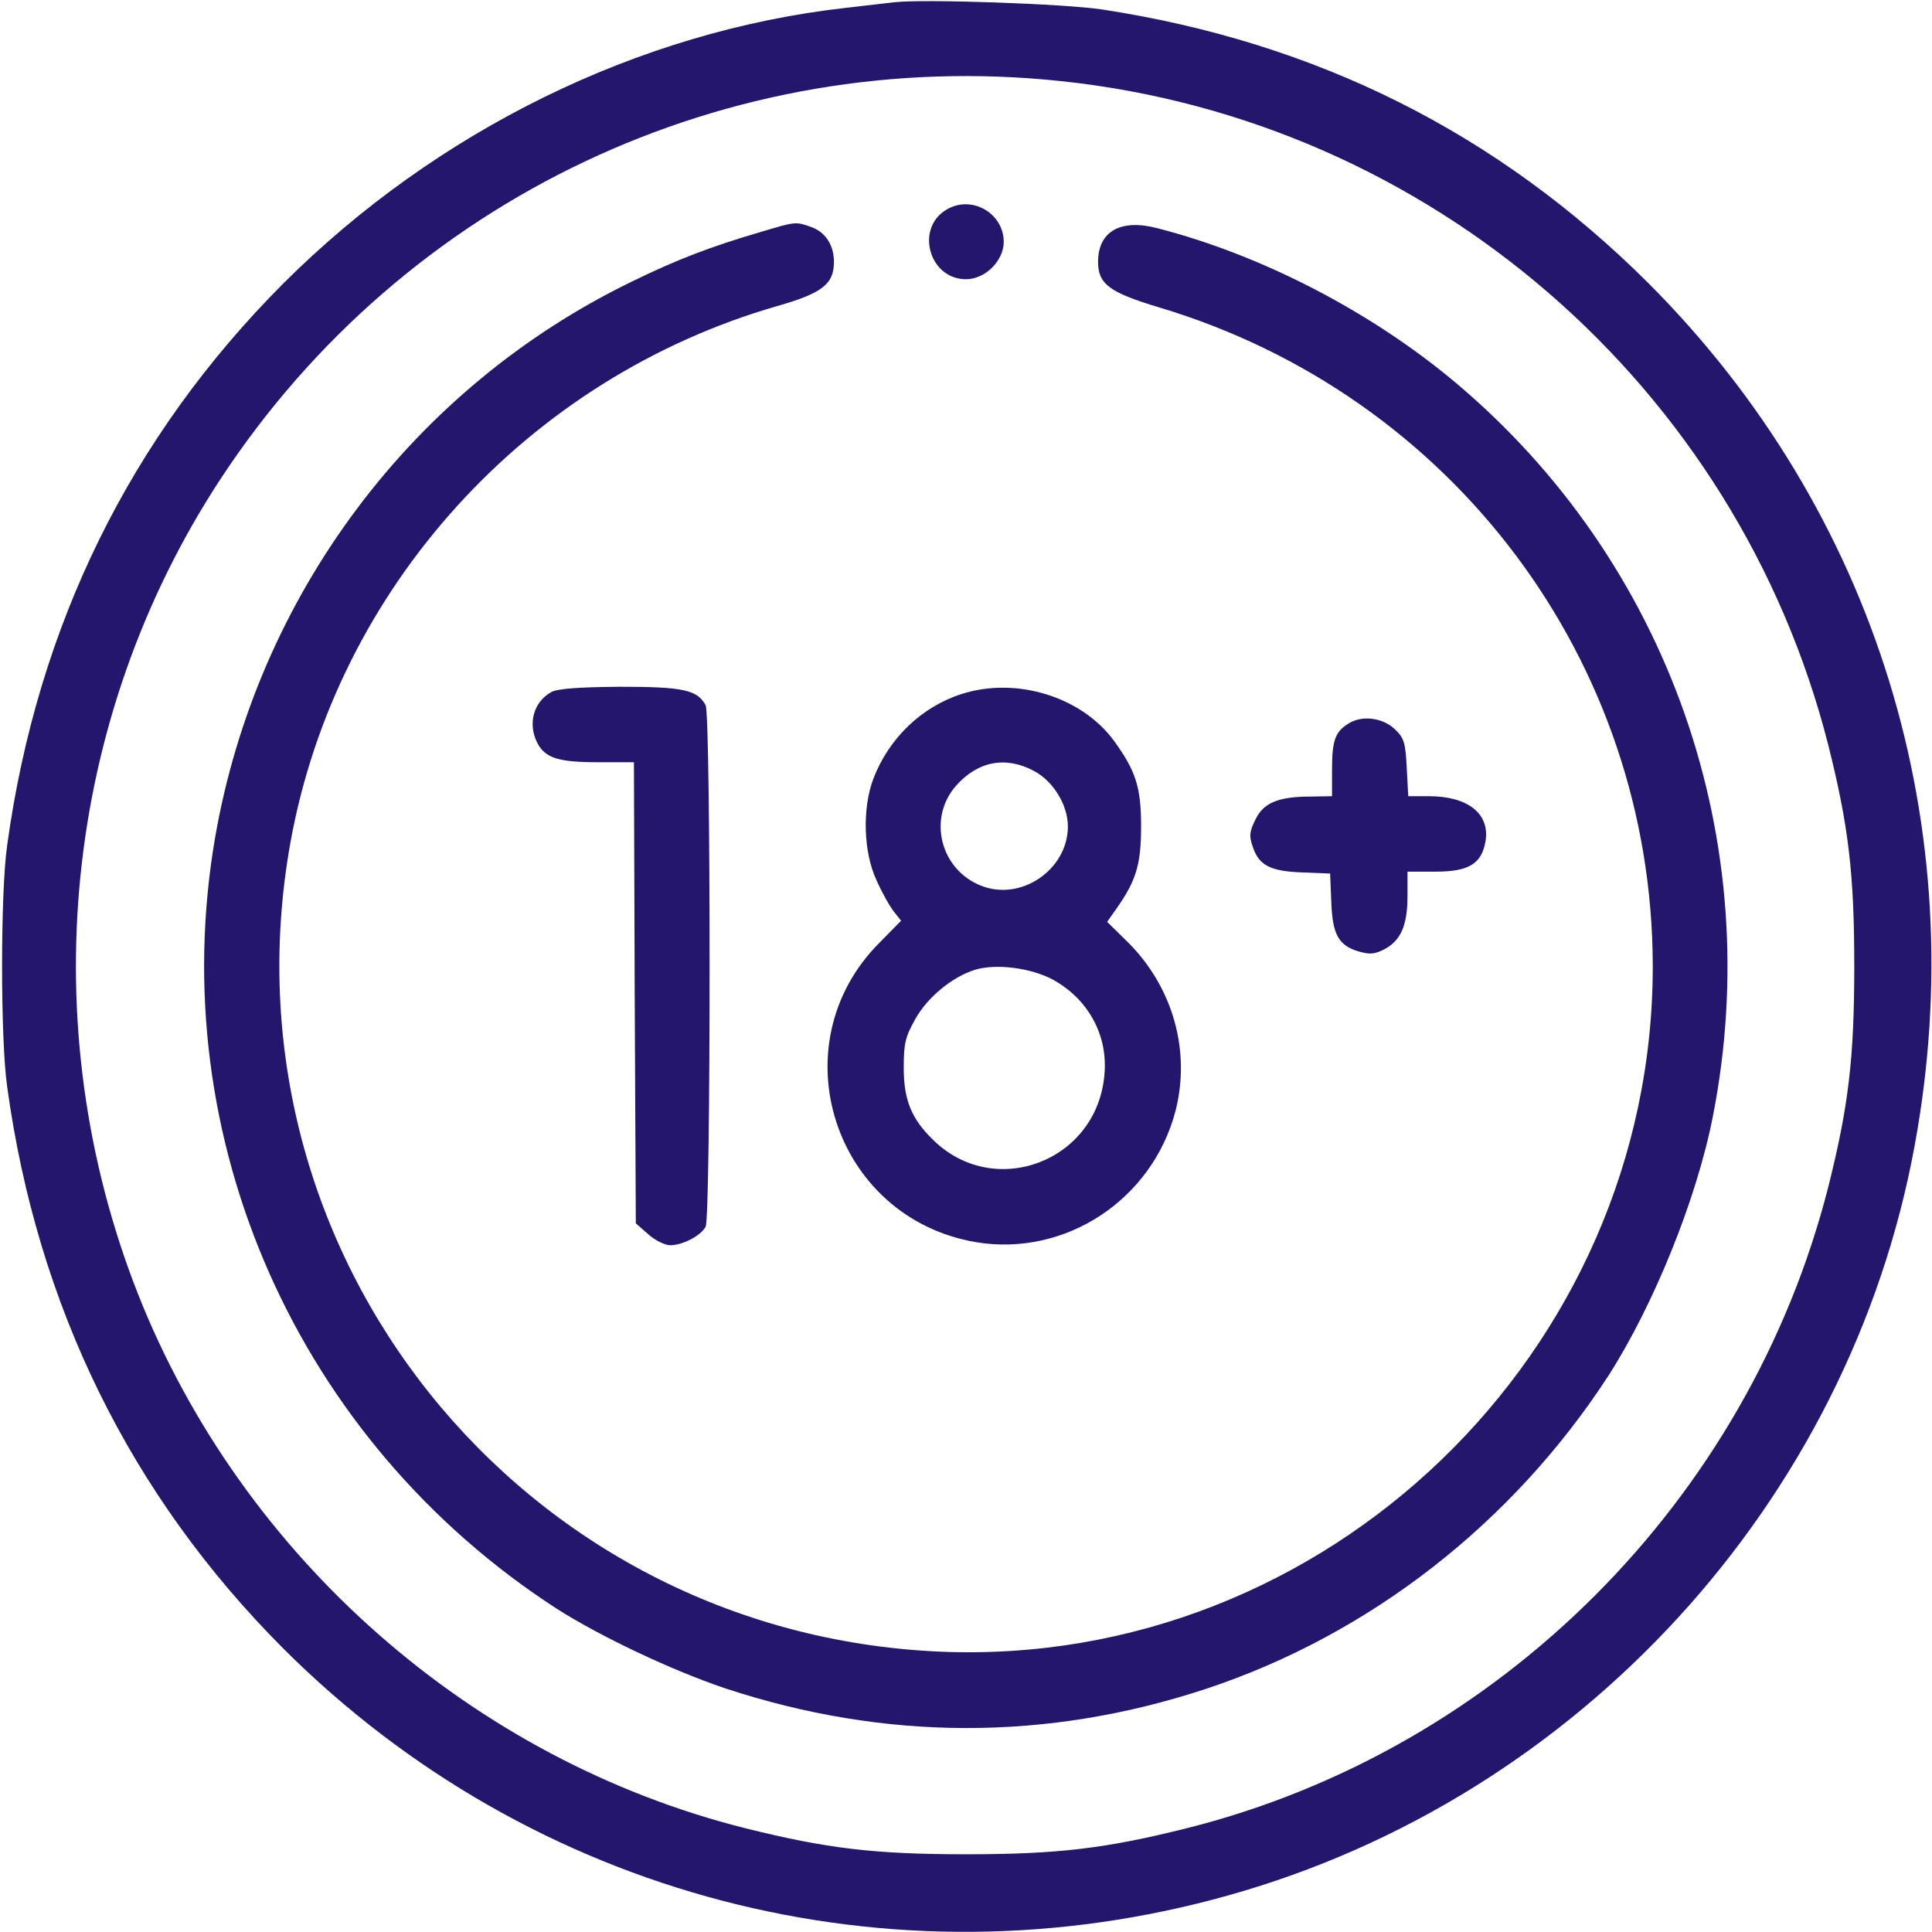 <svg version="1.0" xmlns="http://www.w3.org/2000/svg" width="512pt" height="512pt" viewBox="0 0 512 512" preserveAspectRatio="xMidYMid meet">

<g transform="translate(0,512) scale(0.1,-0.1)" fill="#24156d" stroke="none">
<path d="M2370 5114 c-19 -2 -78 -9 -130 -15 -548 -62 -1083 -325 -1489 -730 -405 -406 -652 -907 -732 -1489 -18 -125 -18 -515 0 -640 80 -582 327 -1083 732 -1489 658 -657 1607 -906 2504 -654 929 260 1646 1043 1819 1987 156 845 -103 1682 -705 2285 -399 398 -879 639 -1449 726 -100 15 -472 28 -550 19z m442 -209 c977 -103 1791 -808 2033 -1759 54 -215 69 -342 69 -586 0 -244 -15 -371 -69 -586 -212 -831 -872 -1491 -1700 -1699 -216 -54 -342 -69 -585 -69 -242 0 -368 15 -585 69 -724 182 -1333 718 -1609 1415 -281 713 -199 1524 218 2160 488 744 1344 1149 2228 1055z" fill="#24156d"/>
<path d="M2511 4566 c-87 -48 -50 -186 49 -186 51 0 100 49 100 99 0 75 -83 124 -149 87z" fill="#24156d"/>
<path d="M2015 4505 c-133 -39 -224 -74 -340 -131 -582 -282 -994 -833 -1105 -1474 -137 -797 218 -1598 905 -2043 116 -74 304 -163 446 -211 424 -140 854 -141 1277 -1 433 144 811 439 1065 830 119 186 233 466 276 685 144 730 -116 1472 -684 1948 -222 186 -511 336 -787 407 -98 26 -158 -8 -158 -89 0 -59 30 -81 163 -121 777 -233 1305 -937 1307 -1743 2 -1027 -867 -1863 -1890 -1819 -1110 49 -1917 1056 -1720 2146 122 673 627 1229 1290 1420 119 34 150 58 150 117 0 45 -23 80 -62 93 -40 14 -39 14 -133 -14z" fill="#24156d"/>
<path d="M1461 3286 c-47 -26 -63 -84 -37 -135 21 -40 56 -51 161 -51 l95 0 2 -611 3 -611 33 -29 c18 -16 44 -29 58 -29 33 0 81 25 94 49 14 27 14 1355 0 1382 -22 41 -60 49 -227 49 -112 -1 -165 -5 -182 -14z" fill="#24156d"/>
<path d="M2549 3281 c-107 -34 -194 -118 -235 -226 -29 -78 -26 -194 9 -268 14 -32 35 -69 46 -83 l19 -24 -57 -58 c-270 -270 -122 -730 256 -794 236 -39 466 112 528 347 41 159 -6 327 -124 446 l-57 56 24 34 c53 75 66 118 66 219 0 104 -14 147 -72 227 -86 117 -259 170 -403 124z m191 -204 c51 -27 90 -90 90 -147 0 -116 -127 -201 -233 -156 -106 44 -138 178 -64 263 58 66 132 80 207 40z m50 -553 c93 -51 146 -146 137 -250 -18 -232 -293 -336 -456 -173 -56 55 -76 105 -76 189 0 65 4 82 31 130 32 57 97 111 158 130 56 17 148 5 206 -26z" fill="#24156d"/>
<path d="M3578 3205 c-39 -22 -48 -45 -48 -124 l0 -71 -57 -1 c-86 0 -125 -17 -146 -61 -16 -32 -17 -44 -7 -72 16 -49 46 -65 131 -68 l74 -3 3 -74 c3 -87 19 -116 71 -132 31 -9 43 -8 69 5 44 23 62 63 62 141 l0 65 74 0 c89 0 123 21 133 82 11 72 -47 118 -151 118 l-54 0 -4 75 c-3 64 -7 79 -29 100 -31 32 -85 40 -121 20z" fill="#24156d"/>
</g>
</svg>